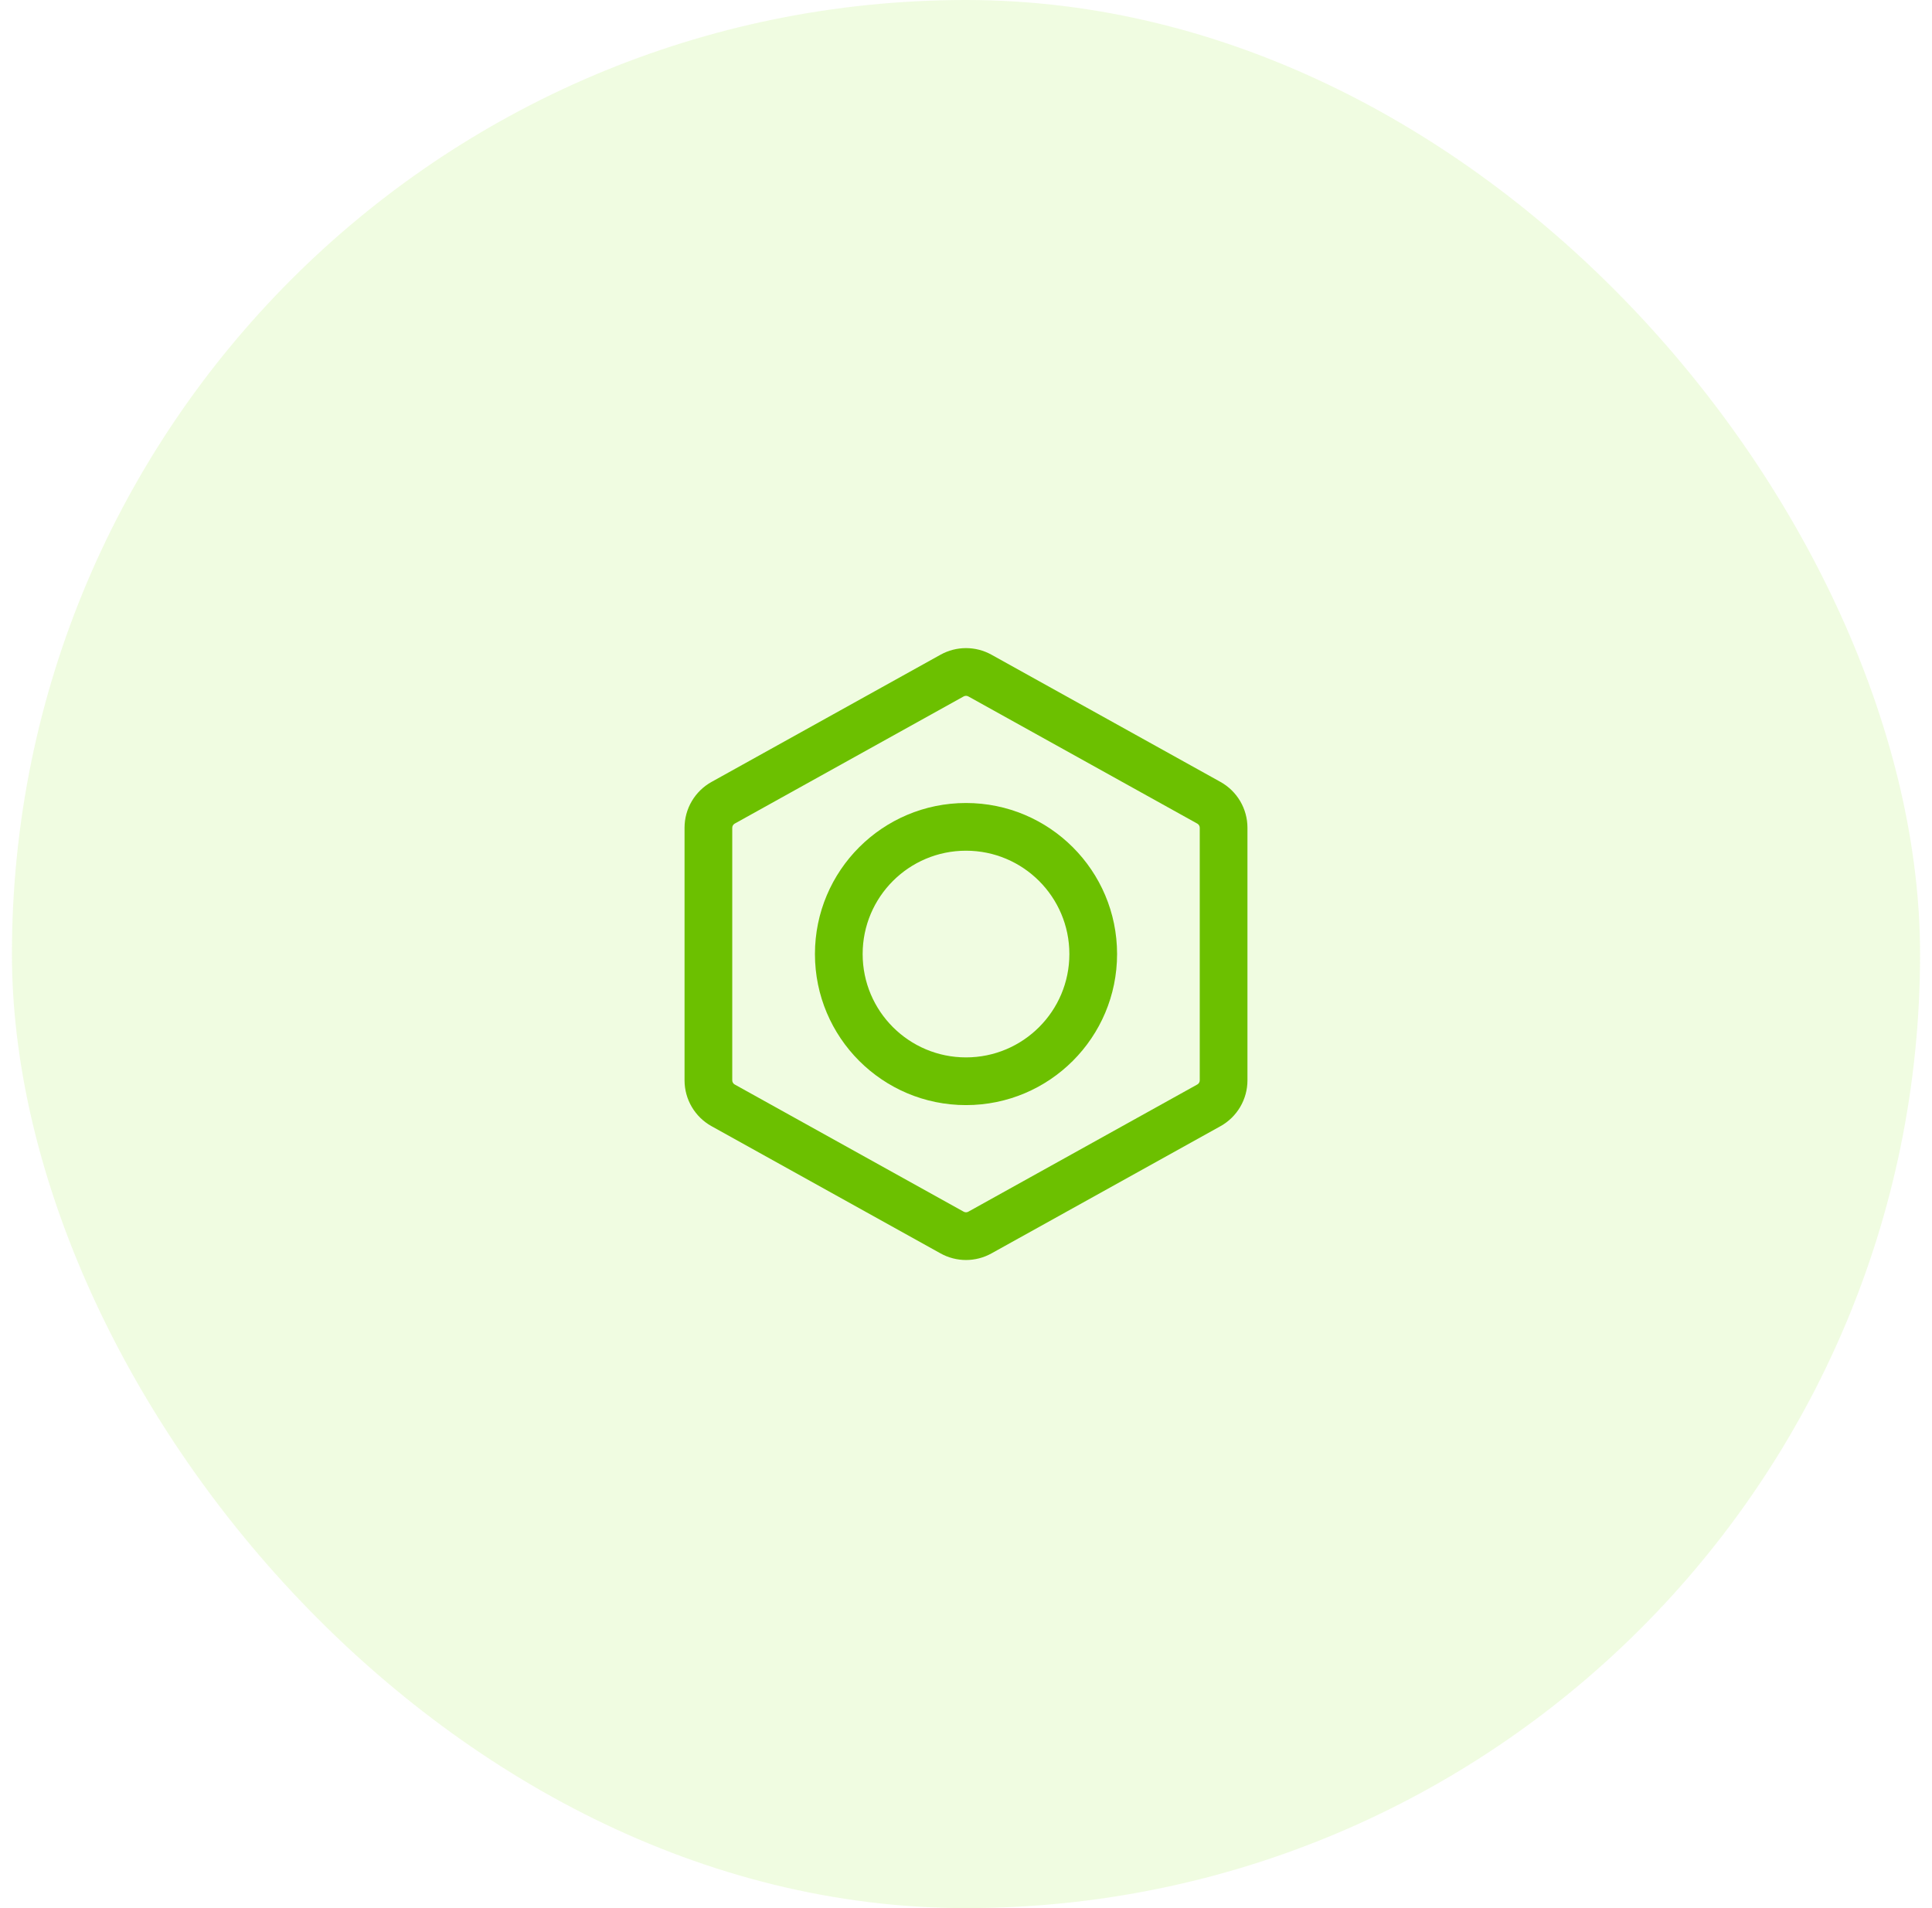 <svg width="81" height="80" viewBox="0 0 81 80" fill="none" xmlns="http://www.w3.org/2000/svg">
<rect x="0.5" width="80" height="80" rx="40" fill="#81E600" fill-opacity="0.12"/>
<path fill-rule="evenodd" clip-rule="evenodd" d="M39.432 27.45C40.096 27.081 40.904 27.081 41.569 27.45L51.169 32.783C51.867 33.171 52.3 33.907 52.3 34.706V45.294C52.3 46.093 51.867 46.829 51.169 47.217L41.569 52.55C40.904 52.92 40.096 52.92 39.432 52.55L29.832 47.217C29.133 46.829 28.7 46.093 28.7 45.294V34.706C28.7 33.907 29.133 33.171 29.832 32.783L39.432 27.45ZM40.597 29.198C40.537 29.165 40.464 29.165 40.403 29.198L30.803 34.531C30.74 34.567 30.7 34.634 30.7 34.706V45.294C30.7 45.367 30.74 45.434 30.803 45.469L40.403 50.802C40.464 50.836 40.537 50.836 40.597 50.802L50.197 45.469C50.261 45.434 50.3 45.367 50.3 45.294V34.706C50.3 34.634 50.261 34.567 50.197 34.531L40.597 29.198Z" fill="#6CC000"/>
<path fill-rule="evenodd" clip-rule="evenodd" d="M34.167 40C34.167 36.502 37.002 33.667 40.5 33.667C43.998 33.667 46.834 36.502 46.834 40C46.834 43.498 43.998 46.333 40.5 46.333C37.002 46.333 34.167 43.498 34.167 40ZM40.5 35.667C38.107 35.667 36.167 37.607 36.167 40C36.167 42.393 38.107 44.333 40.5 44.333C42.893 44.333 44.834 42.393 44.834 40C44.834 37.607 42.893 35.667 40.5 35.667Z" fill="#6CC000"/>
</svg>
